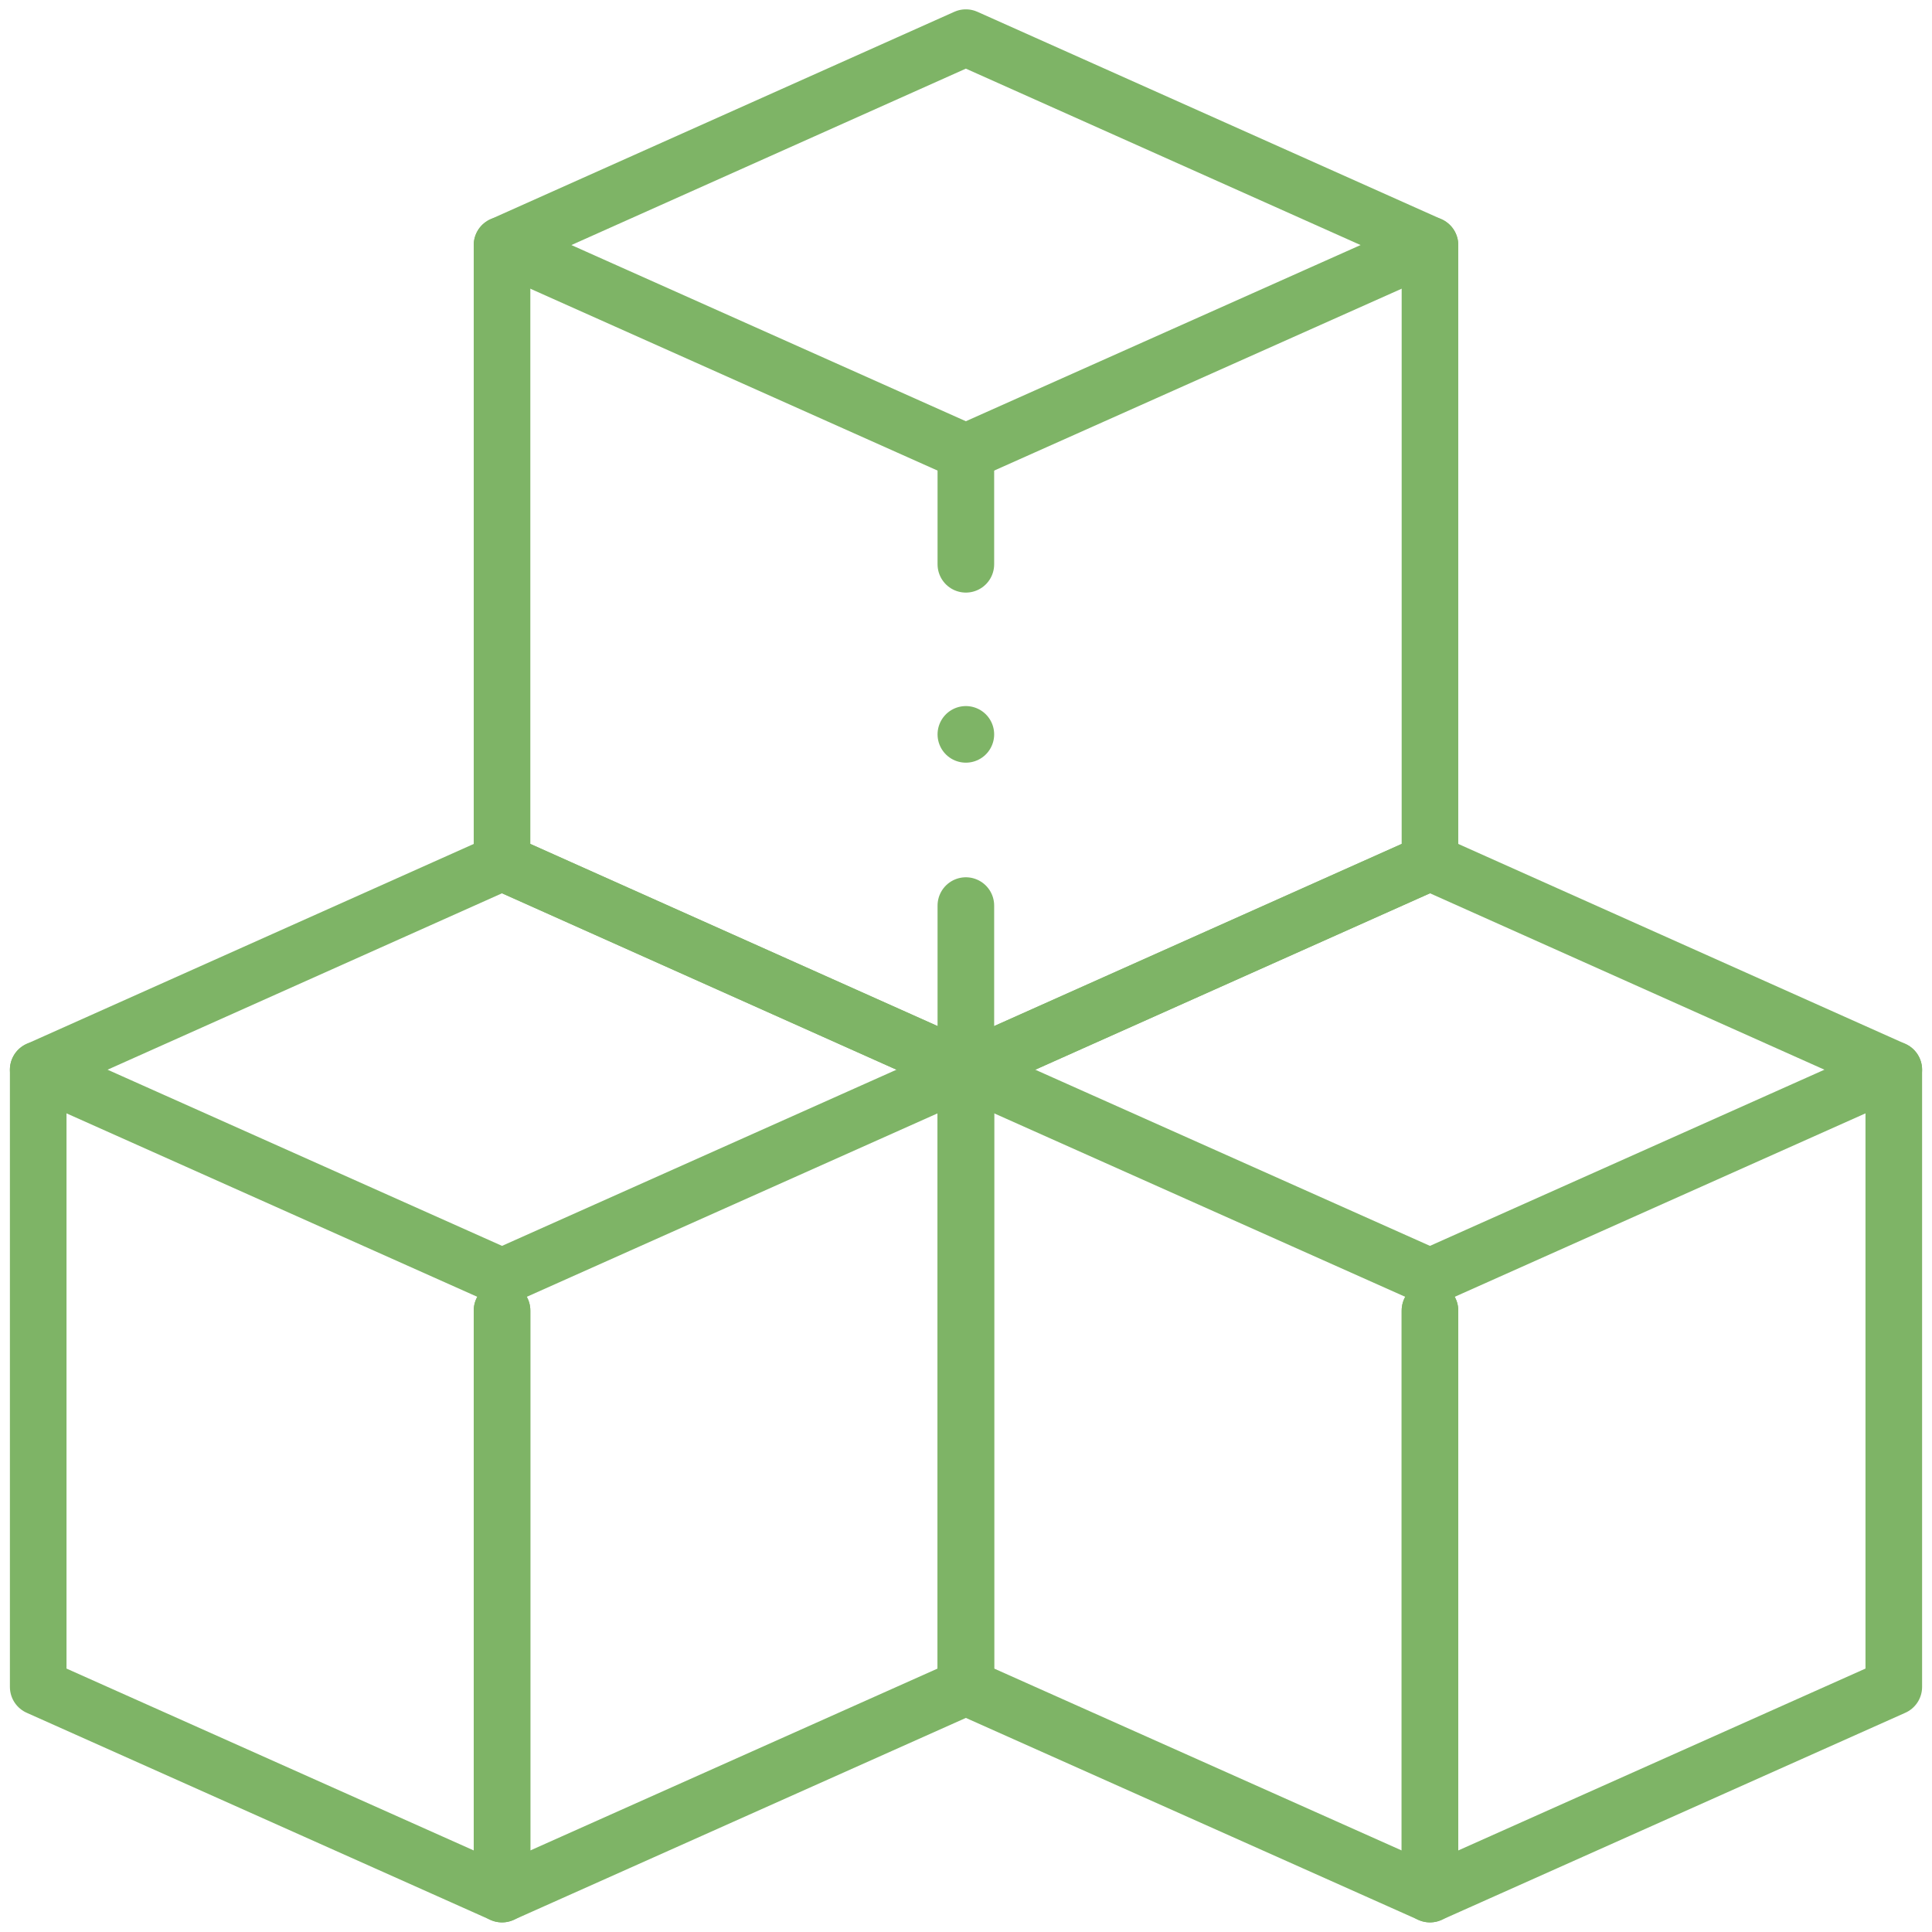 <?xml version="1.0" encoding="utf-8"?>
<!-- Generator: Adobe Illustrator 19.0.0, SVG Export Plug-In . SVG Version: 6.00 Build 0)  -->
<svg version="1.1" id="Layer_1" xmlns="http://www.w3.org/2000/svg" xmlns:xlink="http://www.w3.org/1999/xlink" x="0px" y="0px"
	 viewBox="0 0 682.7 682.7" style="enable-background:new 0 0 682.7 682.7;" xml:space="preserve">
<style type="text/css">
	.st0{fill:none;stroke:#7EB466;stroke-width:20;stroke-linecap:round;stroke-linejoin:round;stroke-miterlimit:10;}
</style>
<polyline class="st0" points="13.5,378 13.5,596.1 177.4,669.3 177.4,463.1 "/>
<polyline class="st0" points="177.4,463.1 177.4,669.3 341.3,596.1 341.3,378 "/>
<polygon class="st0" points="177.4,451.2 13.5,378 177.4,304.7 341.3,378 "/>
<polyline class="st0" points="341.3,378 341.3,596.1 505.3,669.3 505.3,463.1 "/>
<polyline class="st0" points="505.3,463.1 505.3,669.3 669.2,596.1 669.2,378 "/>
<polygon class="st0" points="505.3,451.2 341.3,378 505.3,304.7 669.2,378 "/>
<polyline class="st0" points="177.4,86.6 177.4,304.7 341.3,378 "/>
<polyline class="st0" points="341.3,378 505.3,304.7 505.3,86.6 "/>
<polygon class="st0" points="341.3,159.8 177.4,86.6 341.3,13.3 505.3,86.6 "/>
<line class="st0" x1="341.3" y1="161.7" x2="341.3" y2="199.4"/>
<line class="st0" x1="341.3" y1="320" x2="341.3" y2="387.7"/>
<line class="st0" x1="341.3" y1="259.5" x2="341.3" y2="259.5"/>
</svg>
